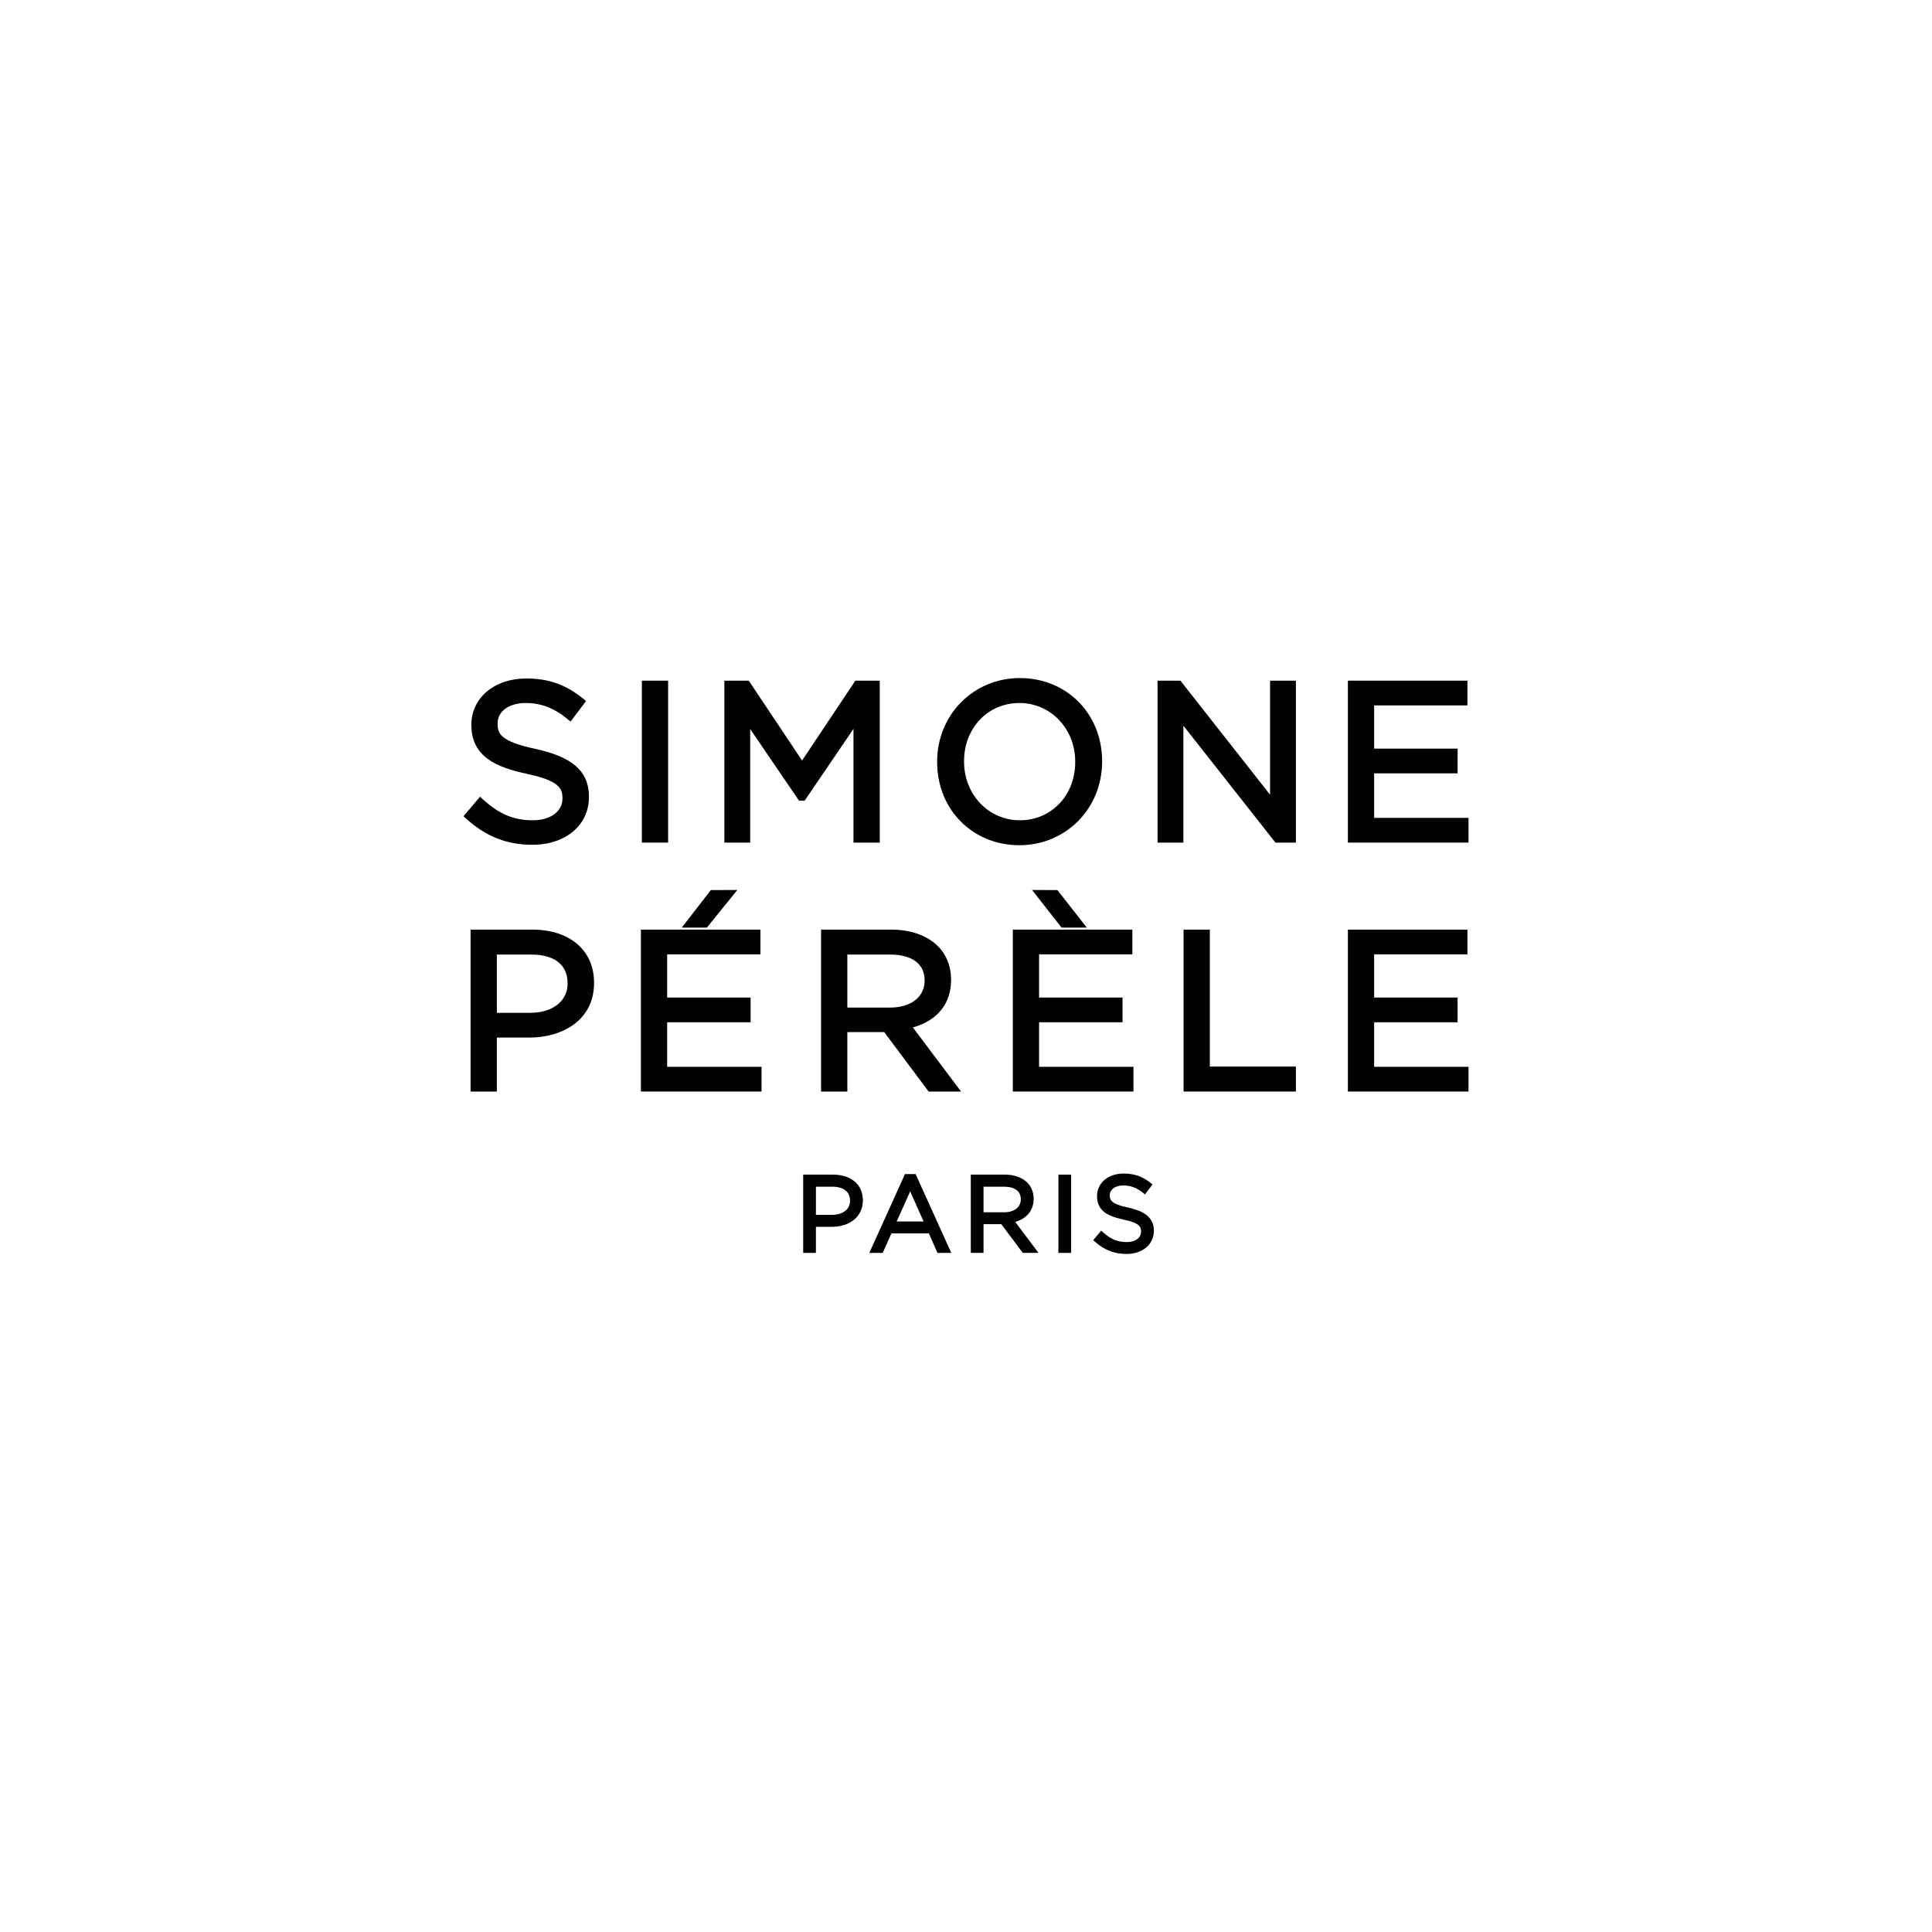 <?xml version="1.0" encoding="UTF-8"?>
<svg id="Vrstva_1" xmlns="http://www.w3.org/2000/svg" version="1.1" viewBox="0 0 400 400">
  <!-- Generator: Adobe Illustrator 29.8.2, SVG Export Plug-In . SVG Version: 2.1.1 Build 3)  -->
  <defs>
    <style>
      .st0 {
        fill: #020202;
      }
    </style>
  </defs>
  <path class="st0" d="M121.935,165.016v-.09c0-2.652-.889-4.72-2.717-6.323-1.766-1.549-4.49-2.708-8.33-3.545-7.297-1.563-7.861-3.157-7.861-5.239v-.091c0-2.461,2.389-4.179,5.809-4.179,3.13,0,5.846,1.026,8.546,3.228l.749.617,3.209-4.255-.703-.57c-3.577-2.87-7.079-4.095-11.71-4.095-6.568,0-11.335,4.025-11.335,9.571v.092c0,6.661,5.461,8.765,11.367,10.048,6.942,1.465,7.493,3.108,7.493,5.103v.09c0,2.62-2.517,4.45-6.122,4.45-3.939,0-6.903-1.227-10.23-4.234l-.714-.652-3.426,4.056.675.605c4.053,3.617,8.362,5.301,13.559,5.301,6.913,0,11.742-4.065,11.742-9.886Z"/>
  <rect class="st0" x="132.889" y="140.925" width="5.437" height="33.527"/>
  <polygon class="st0" points="176.704 150.904 176.704 174.451 182.143 174.451 182.143 140.925 177.093 140.925 166.059 157.456 155.024 140.925 149.973 140.925 149.973 174.451 155.32 174.451 155.32 150.943 165.429 165.767 166.598 165.767 176.704 150.904"/>
  <path class="st0" d="M211.058,174.995c9.603,0,17.125-7.601,17.125-17.305v-.092c0-9.814-7.323-17.215-17.034-17.215-9.604,0-17.127,7.602-17.127,17.307v.091c0,9.814,7.324,17.214,17.037,17.214ZM199.596,157.69v-.092c0-6.869,4.928-12.049,11.463-12.049,6.478,0,11.553,5.333,11.553,12.141v.091c0,6.868-4.928,12.047-11.462,12.047-6.478,0-11.553-5.332-11.553-12.138Z"/>
  <polygon class="st0" points="262.955 164.537 244.678 141.286 244.397 140.925 239.66 140.925 239.66 174.451 245.01 174.451 245.01 150.249 263.789 174.099 264.071 174.451 268.303 174.451 268.303 140.925 262.955 140.925 262.955 164.537"/>
  <polygon class="st0" points="284.502 169.331 284.502 160.114 301.779 160.114 301.779 154.993 284.502 154.993 284.502 146.046 303.814 146.046 303.814 140.925 279.064 140.925 279.064 174.451 304.041 174.451 304.041 169.331 284.502 169.331"/>
  <path class="st0" d="M110.212,192.465h-12.783v33.526h5.439v-11.171h6.755c6.655,0,13.37-3.492,13.37-11.292v-.089c0-6.667-5.017-10.974-12.782-10.974ZM117.512,203.665c0,3.608-3.115,6.032-7.751,6.032h-6.893v-12.065h7.073c4.882,0,7.57,2.11,7.57,5.942v.092Z"/>
  <polygon class="st0" points="138.129 211.653 155.407 211.653 155.407 206.53 138.129 206.53 138.129 197.586 157.44 197.586 157.44 192.465 132.692 192.465 132.692 225.991 157.669 225.991 157.669 220.869 138.129 220.869 138.129 211.653"/>
  <path class="st0" d="M196.914,202.897v-.091c0-2.699-.964-5.15-2.716-6.9-2.218-2.219-5.648-3.44-9.656-3.44h-14.549v33.526h5.439v-12.303h7.644l9.181,12.303h6.723l-9.981-13.276c5.046-1.391,7.915-4.926,7.915-9.818ZM175.433,197.632h8.835c4.552,0,7.163,1.935,7.163,5.308v.089c0,3.392-2.829,5.583-7.207,5.583h-8.792v-10.98Z"/>
  <polygon class="st0" points="234.444 197.586 234.444 192.465 209.693 192.465 209.693 225.991 234.671 225.991 234.671 220.869 215.13 220.869 215.13 211.653 232.409 211.653 232.409 206.53 215.13 206.53 215.13 197.586 234.444 197.586"/>
  <polygon class="st0" points="250.483 192.465 245.045 192.465 245.045 225.991 268.303 225.991 268.303 220.823 250.483 220.823 250.483 192.465"/>
  <polygon class="st0" points="284.502 211.653 301.779 211.653 301.779 206.53 284.502 206.53 284.502 197.586 303.814 197.586 303.814 192.465 279.064 192.465 279.064 225.991 304.041 225.991 304.041 220.869 284.502 220.869 284.502 211.653"/>
  <polygon class="st0" points="152.656 184.26 147.172 184.283 141.147 192.051 146.355 192.051 152.656 184.26"/>
  <polygon class="st0" points="218.927 184.283 213.671 184.259 219.787 192.051 225.01 192.051 218.927 184.283"/>
  <path class="st0" d="M172.471,243.191h-6.18v16.207h2.636v-5.397h3.259c3.867,0,6.467-2.194,6.467-5.503,0-3.225-2.427-5.307-6.182-5.307ZM172.252,251.517h-3.324v-5.823h3.411c1.1,0,3.655.281,3.655,2.911,0,1.769-1.47,2.912-3.742,2.912Z"/>
  <path class="st0" d="M187.365,243.08l-7.385,16.318h2.771l1.815-4.043h7.736l1.79,4.043h2.86l-7.384-16.318h-2.203ZM185.65,252.892l2.793-6.229,2.775,6.229h-5.568Z"/>
  <path class="st0" d="M214.01,248.191c0-1.306-.468-2.491-1.312-3.34-1.074-1.073-2.732-1.661-4.671-1.661h-7.035v16.207h2.637v-5.945h3.687l4.435,5.945h3.264l-4.828-6.418c2.41-.676,3.823-2.411,3.823-4.788ZM203.629,250.991v-5.296h4.265c2.196,0,3.456.934,3.456,2.605,0,1.635-1.364,2.692-3.478,2.692h-4.243Z"/>
  <rect class="st0" x="219.129" y="243.191" width="2.639" height="16.207"/>
  <path class="st0" d="M233.555,250.018c-3.512-.752-3.791-1.555-3.791-2.57,0-1.187,1.15-2.014,2.803-2.014,1.509,0,2.819.495,4.126,1.558l.367.3,1.556-2.065-.344-.276c-1.729-1.388-3.425-1.98-5.662-1.98-3.178,0-5.484,1.947-5.484,4.673,0,3.043,2.198,4.144,5.499,4.859,3.35.707,3.618,1.5,3.618,2.506,0,1.284-1.189,2.147-2.955,2.147-1.902,0-3.335-.594-4.943-2.047l-.346-.314-1.66,1.964.328.293c1.959,1.75,4.042,2.565,6.554,2.565,3.344,0,5.68-1.968,5.68-4.826,0-3.198-2.855-4.23-5.345-4.773Z"/>
</svg>